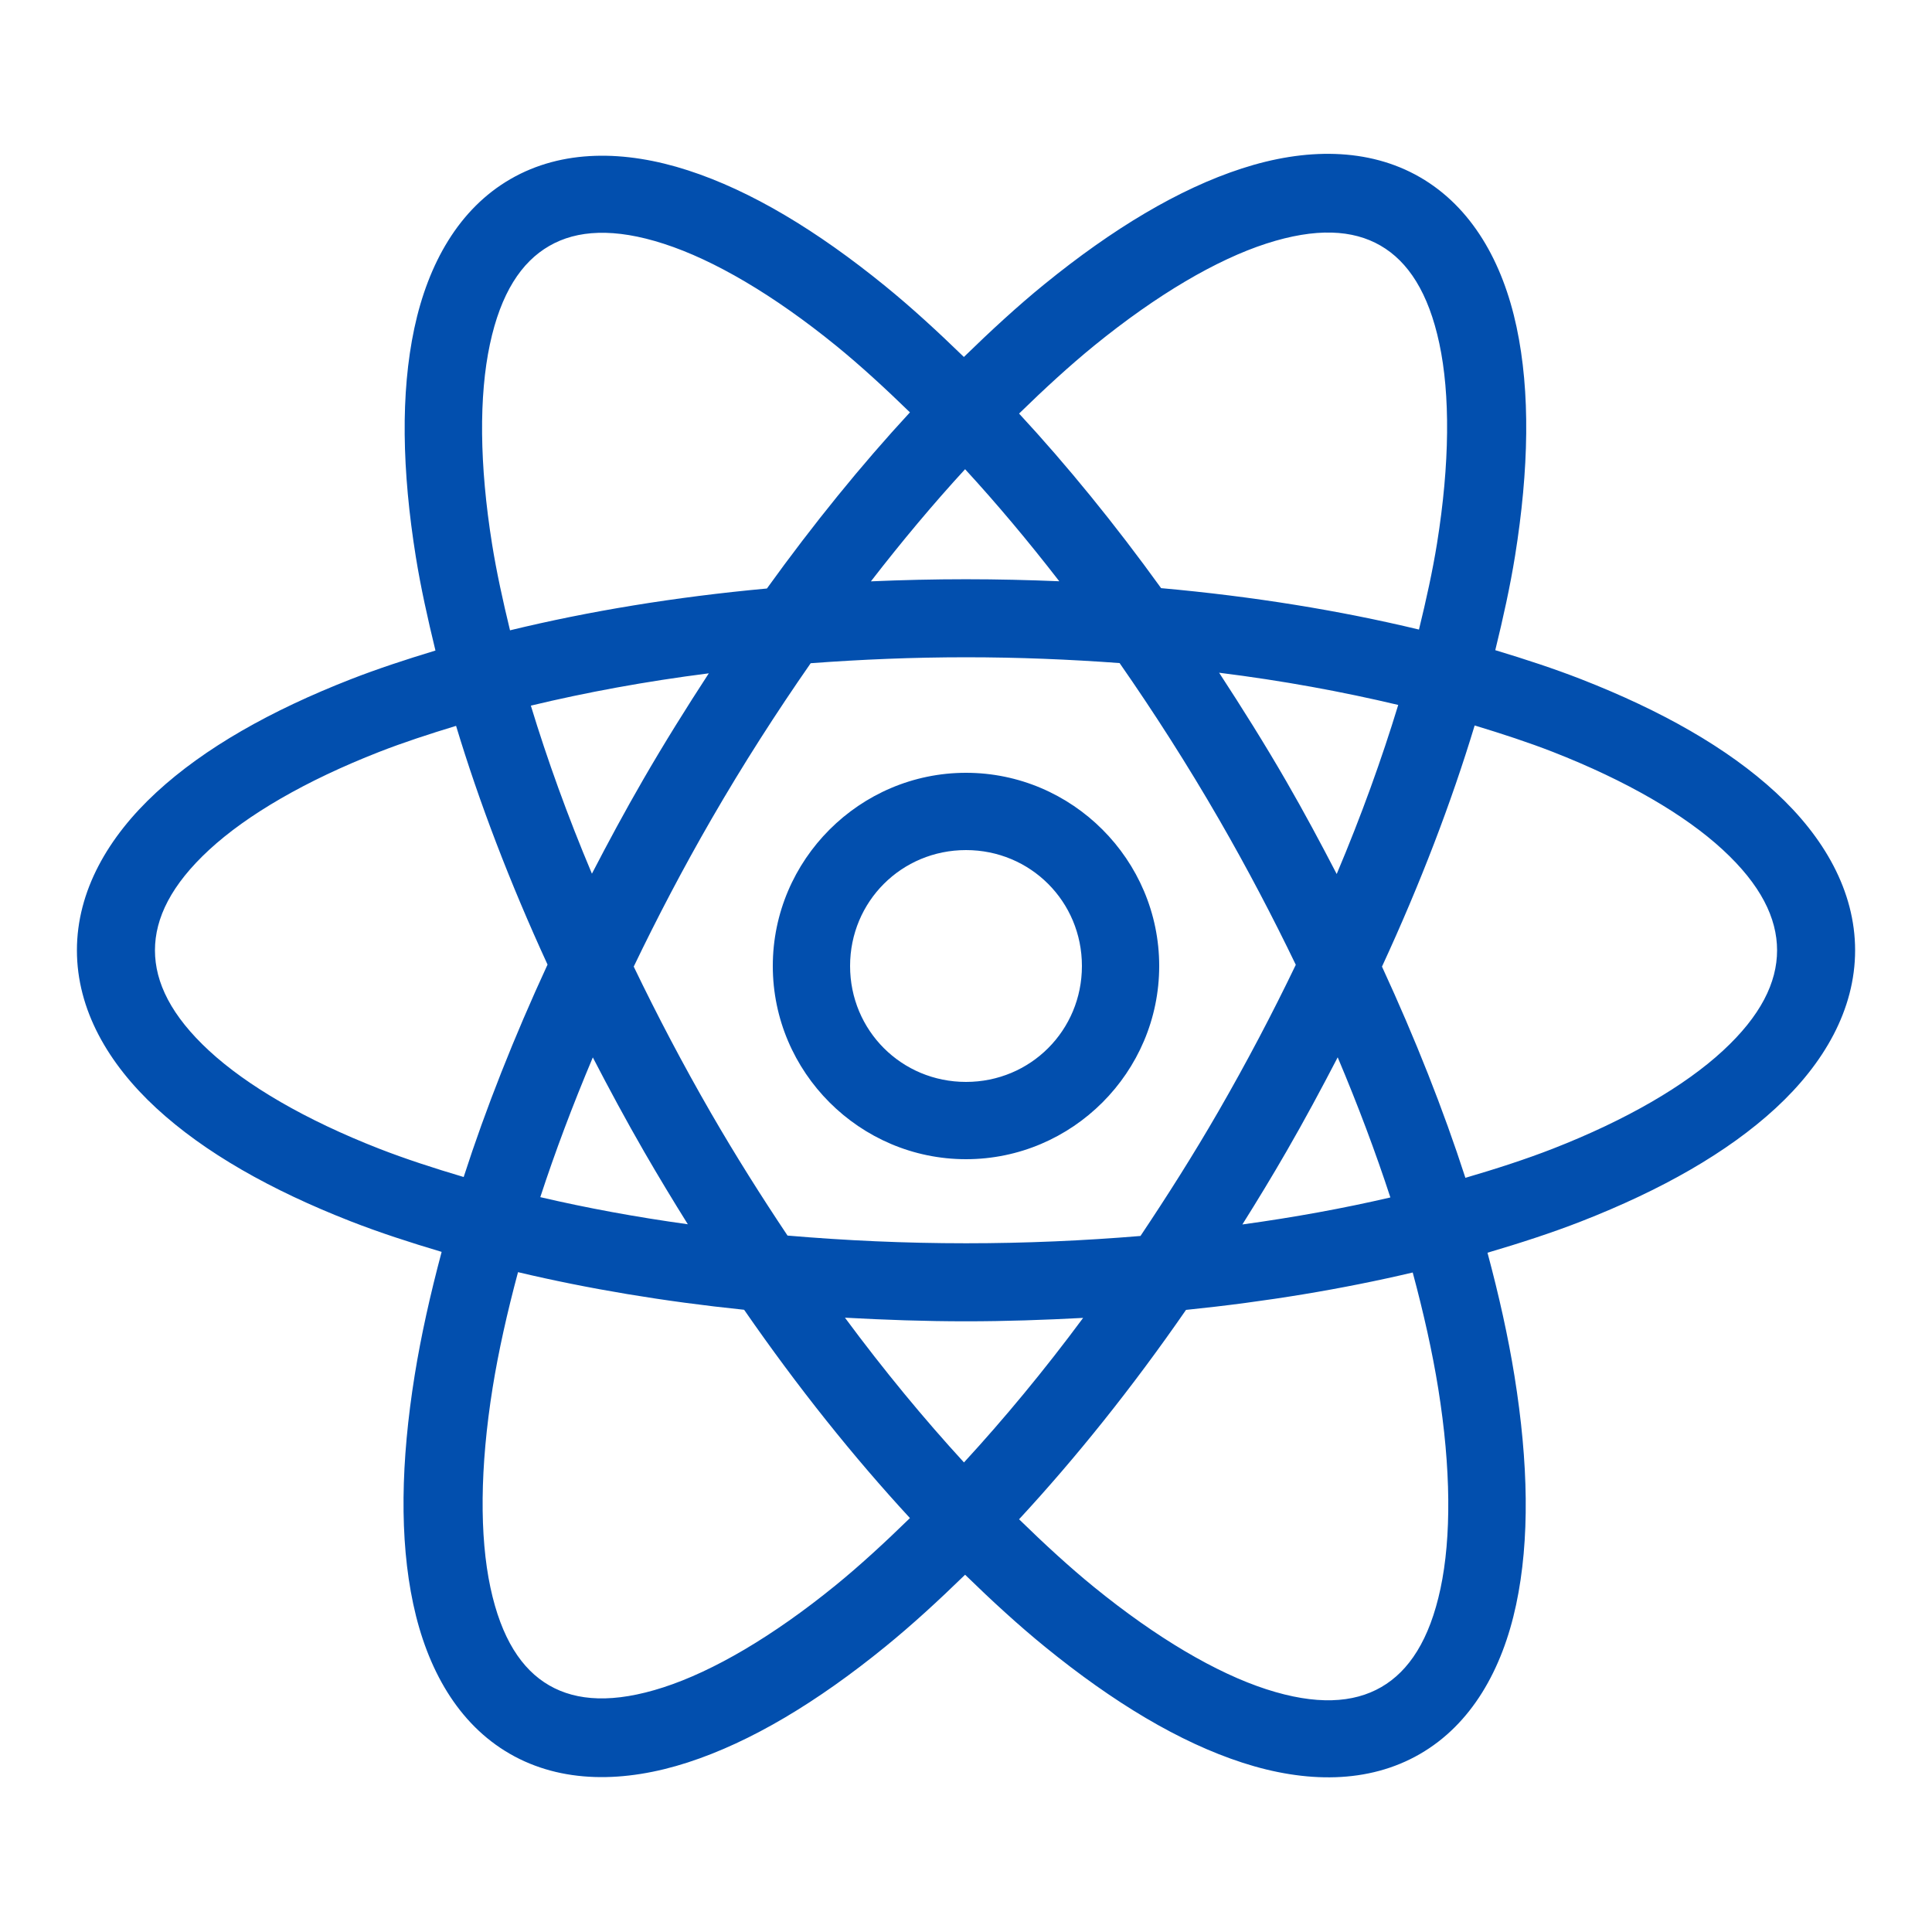 <svg width="64" height="64" viewBox="0 0 64 64" fill="none" xmlns="http://www.w3.org/2000/svg">
<path d="M44.23 5.1C43.232 5.066 42.188 5.24 41.14 5.58C39.046 6.259 36.85 7.583 34.598 9.415C33.715 10.133 32.824 10.954 31.93 11.825C31.056 10.976 30.184 10.175 29.32 9.473C27.07 7.642 24.88 6.32 22.79 5.643C20.7 4.965 18.621 4.944 16.913 5.93C15.205 6.916 14.184 8.726 13.725 10.875C13.267 13.024 13.315 15.583 13.775 18.448C13.935 19.443 14.166 20.486 14.425 21.55C13.449 21.846 12.502 22.157 11.623 22.5C8.971 23.536 6.776 24.775 5.178 26.25C3.58 27.725 2.548 29.515 2.548 31.48C2.548 33.445 3.58 35.233 5.178 36.708C6.776 38.182 8.971 39.424 11.623 40.46C12.563 40.827 13.58 41.158 14.63 41.47C14.253 42.882 13.947 44.252 13.738 45.55C13.277 48.417 13.229 50.976 13.688 53.13C14.147 55.284 15.169 57.104 16.885 58.095C18.602 59.086 20.691 59.062 22.785 58.383C24.88 57.703 27.073 56.383 29.325 54.55C30.2 53.839 31.085 53.027 31.97 52.165C32.86 53.032 33.749 53.848 34.628 54.562C36.879 56.394 39.07 57.715 41.16 58.392C43.25 59.07 45.327 59.091 47.035 58.105C48.743 57.119 49.765 55.309 50.223 53.16C50.681 51.011 50.631 48.452 50.17 45.587C49.961 44.285 49.655 42.914 49.275 41.498C50.36 41.178 51.41 40.838 52.378 40.46C55.03 39.424 57.225 38.182 58.823 36.708C60.421 35.233 61.453 33.445 61.453 31.48C61.453 29.515 60.421 27.725 58.823 26.25C57.225 24.775 55.03 23.536 52.378 22.5C51.486 22.152 50.524 21.837 49.533 21.538C49.795 20.468 50.027 19.416 50.188 18.415C50.648 15.548 50.697 12.986 50.238 10.832C49.779 8.679 48.754 6.861 47.038 5.87C46.18 5.375 45.228 5.134 44.23 5.1ZM44.113 7.705C44.739 7.722 45.273 7.871 45.73 8.135C46.644 8.663 47.32 9.69 47.68 11.38C48.041 13.07 48.028 15.354 47.603 18.003C47.457 18.909 47.246 19.87 47.005 20.855C44.388 20.225 41.52 19.757 38.463 19.483C36.927 17.355 35.349 15.419 33.758 13.7C34.599 12.879 35.435 12.111 36.25 11.447C38.331 9.755 40.301 8.603 41.945 8.07C42.767 7.804 43.487 7.688 44.113 7.705ZM19.823 7.713C20.453 7.695 21.174 7.81 21.998 8.078C23.647 8.612 25.62 9.763 27.703 11.457C28.502 12.108 29.319 12.859 30.143 13.66C28.541 15.393 26.951 17.349 25.405 19.495C22.359 19.775 19.502 20.247 16.895 20.88C16.657 19.9 16.448 18.943 16.303 18.04C15.877 15.389 15.866 13.103 16.228 11.408C16.589 9.712 17.27 8.68 18.193 8.148C18.654 7.881 19.193 7.73 19.823 7.713ZM31.97 15.543C33.013 16.677 34.056 17.919 35.09 19.255C34.074 19.213 33.045 19.188 32 19.188C30.935 19.188 29.886 19.213 28.85 19.258C29.885 17.92 30.927 16.678 31.97 15.543ZM32 21.773C33.741 21.773 35.438 21.844 37.088 21.965C38.223 23.596 39.333 25.326 40.39 27.157C41.319 28.767 42.16 30.373 42.925 31.96C42.152 33.568 41.297 35.196 40.355 36.828C39.526 38.264 38.66 39.627 37.78 40.943C35.916 41.098 33.985 41.185 32 41.185C29.968 41.185 27.993 41.093 26.088 40.93C25.222 39.634 24.371 38.288 23.555 36.875C22.616 35.247 21.765 33.624 20.993 32.02C21.768 30.407 22.623 28.772 23.568 27.135C24.62 25.313 25.726 23.593 26.855 21.97C28.523 21.846 30.24 21.773 32 21.773ZM40.385 22.285C42.495 22.548 44.475 22.914 46.318 23.352C45.771 25.146 45.097 27.019 44.28 28.953C43.75 27.931 43.201 26.905 42.608 25.878C41.889 24.633 41.142 23.445 40.385 22.285ZM23.48 22.305C22.739 23.443 22.01 24.608 21.305 25.828C20.704 26.868 20.144 27.907 19.608 28.942C18.798 27.021 18.128 25.158 17.585 23.375C19.415 22.936 21.385 22.571 23.48 22.305ZM48.85 24.032C49.758 24.307 50.634 24.594 51.438 24.907C53.883 25.863 55.817 26.993 57.07 28.15C58.324 29.307 58.868 30.41 58.868 31.48C58.868 32.55 58.324 33.653 57.07 34.81C55.817 35.967 53.883 37.098 51.438 38.053C50.545 38.401 49.563 38.718 48.543 39.017C47.815 36.766 46.886 34.418 45.78 32.02C47.052 29.267 48.078 26.583 48.85 24.032ZM15.108 24.045C15.871 26.57 16.885 29.228 18.138 31.953C17.025 34.364 16.091 36.726 15.36 38.99C14.376 38.698 13.428 38.39 12.563 38.053C10.118 37.098 8.184 35.967 6.93 34.81C5.677 33.653 5.133 32.55 5.133 31.48C5.133 30.41 5.677 29.307 6.93 28.15C8.184 26.993 10.118 25.863 12.563 24.907C13.354 24.598 14.216 24.316 15.108 24.045ZM32 25.6C28.481 25.6 25.6 28.481 25.6 32C25.6 35.52 28.481 38.4 32 38.4C35.52 38.4 38.4 35.52 38.4 32C38.4 28.481 35.52 25.6 32 25.6ZM32 28.16C34.136 28.16 35.84 29.864 35.84 32C35.84 34.136 34.136 35.84 32 35.84C29.864 35.84 28.16 34.136 28.16 32C28.16 29.864 29.864 28.16 32 28.16ZM44.313 35.025C44.984 36.614 45.568 38.168 46.058 39.667C44.519 40.025 42.879 40.325 41.155 40.562C41.652 39.771 42.142 38.964 42.62 38.135C43.22 37.096 43.777 36.058 44.313 35.025ZM19.638 35.028C20.176 36.067 20.737 37.109 21.34 38.155C21.813 38.974 22.296 39.773 22.785 40.555C21.066 40.317 19.432 40.015 17.898 39.657C18.386 38.163 18.97 36.612 19.638 35.028ZM17.16 42.142C19.477 42.691 21.988 43.113 24.65 43.388C26.428 45.959 28.279 48.268 30.143 50.288C29.31 51.1 28.484 51.862 27.675 52.52C25.594 54.213 23.622 55.362 21.978 55.895C20.334 56.428 19.107 56.358 18.193 55.83C17.279 55.302 16.606 54.275 16.245 52.585C15.885 50.895 15.895 48.614 16.32 45.965C16.513 44.764 16.802 43.477 17.16 42.142ZM46.798 42.153C47.159 43.494 47.449 44.787 47.643 45.995C48.069 48.646 48.079 50.93 47.718 52.625C47.356 54.32 46.678 55.355 45.755 55.888C44.833 56.42 43.597 56.492 41.948 55.958C40.299 55.423 38.326 54.269 36.243 52.575C35.429 51.913 34.597 51.147 33.758 50.328C35.634 48.3 37.499 45.979 39.288 43.392C41.957 43.12 44.475 42.701 46.798 42.153ZM27.99 43.65C29.305 43.722 30.636 43.77 32 43.77C33.319 43.77 34.608 43.725 35.88 43.657C34.58 45.413 33.254 47.008 31.933 48.445C30.613 47.005 29.29 45.407 27.99 43.65Z" fill="#024FAE"/>
</svg>
